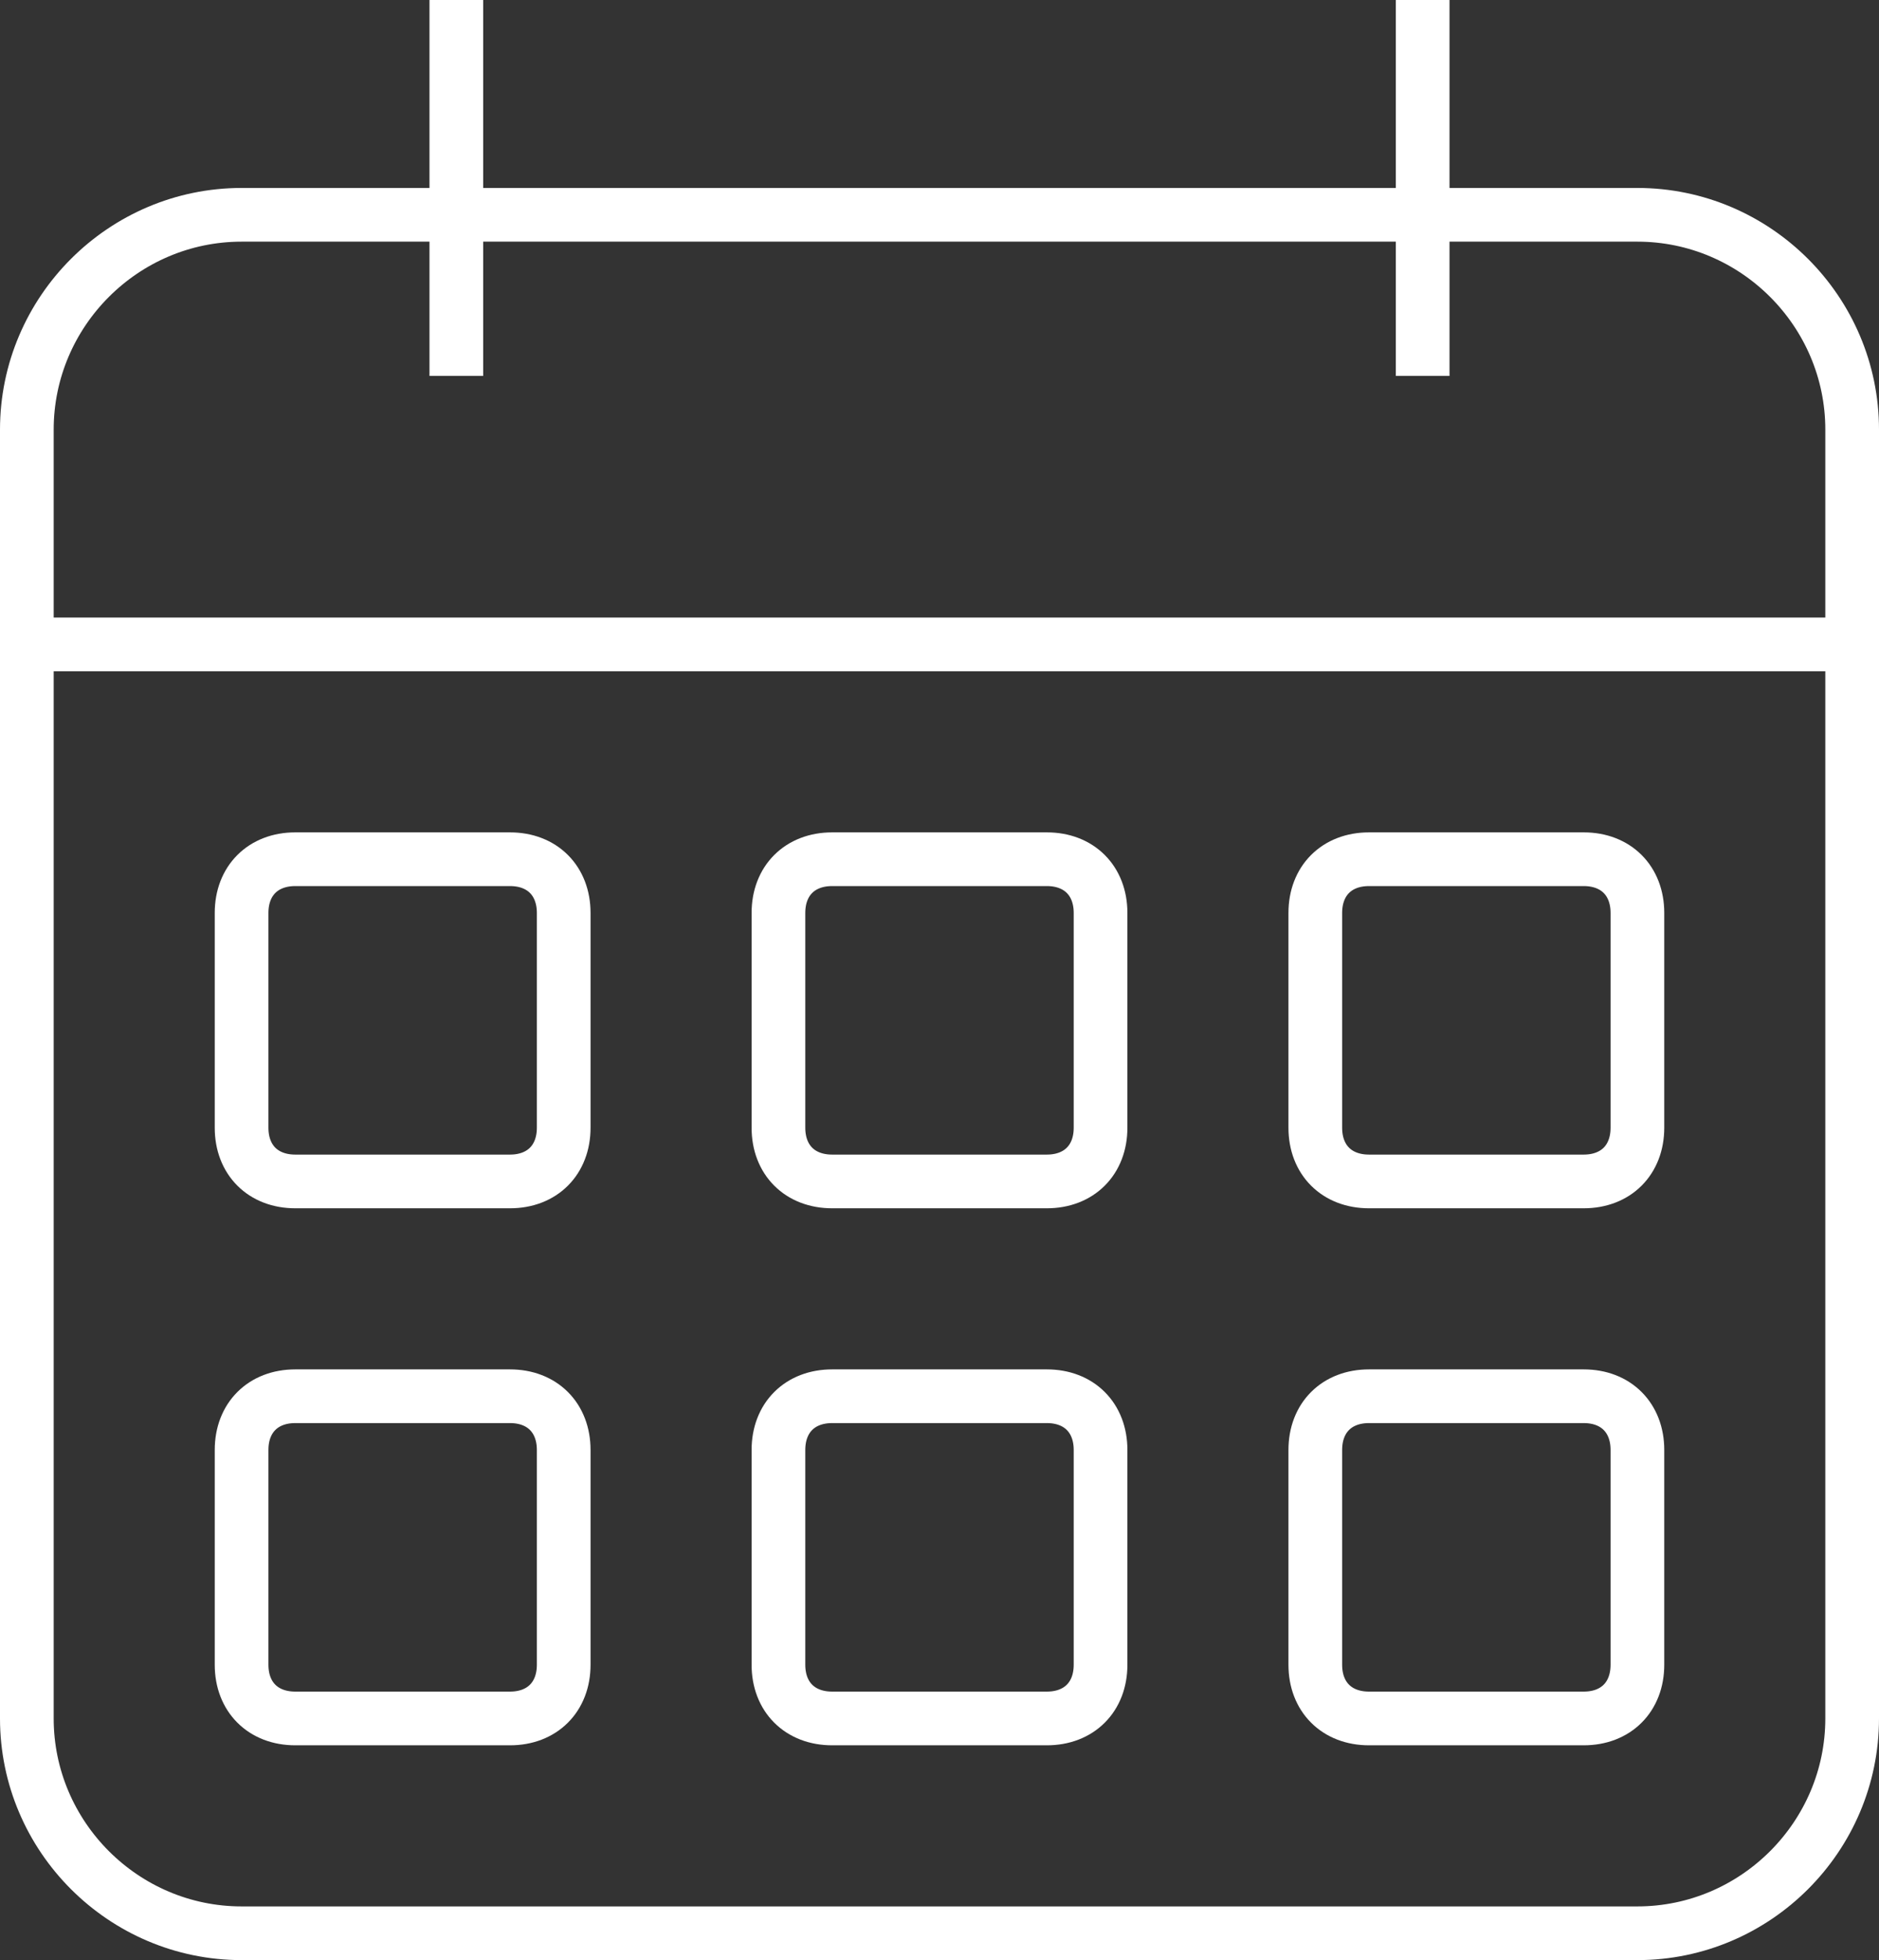 <?xml version="1.0" encoding="utf-8"?>
<!-- Generator: Adobe Illustrator 21.1.0, SVG Export Plug-In . SVG Version: 6.00 Build 0)  -->
<svg version="1.1" id="Layer_1" xmlns="http://www.w3.org/2000/svg" xmlns:xlink="http://www.w3.org/1999/xlink" x="0px" y="0px"
	 viewBox="0 0 35 36.5" style="enable-background:new 0 0 35 36.5;" xml:space="preserve">
<rect x="0" y="0" width="35" height="36.5" fill="#333333" stroke="none"/>
<style type="text/css">
	.st0{fill:none;stroke:#FFFFFF;stroke-linejoin:round;stroke-miterlimit:10;}
	.st1{fill:#FFFFFF;stroke:#FFFFFF;stroke-linejoin:round;stroke-miterlimit:10;}
</style>
<g>
	<path class="st0" d="M30.5,36h-26c-2.2,0-4-1.8-4-4V8c0-2.2,1.8-4,4-4h26c2.2,0,4,1.8,4,4v24C34.5,34.2,32.7,36,30.5,36z"/>
	<line class="st0" x1="0.5" y1="12" x2="34.5" y2="12"/>
	<line class="st1" x1="8.5" y1="0" x2="8.5" y2="7"/>
	<line class="st1" x1="26.5" y1="0" x2="26.5" y2="7"/>
	<path class="st0" d="M9.5,22h-4c-0.6,0-1-0.4-1-1v-4c0-0.6,0.4-1,1-1h4c0.6,0,1,0.4,1,1v4C10.5,21.6,10.1,22,9.5,22z"/>
	<path class="st0" d="M19.5,22h-4c-0.6,0-1-0.4-1-1v-4c0-0.6,0.4-1,1-1h4c0.6,0,1,0.4,1,1v4C20.5,21.6,20.1,22,19.5,22z"/>
	<path class="st0" d="M29.5,22h-4c-0.6,0-1-0.4-1-1v-4c0-0.6,0.4-1,1-1h4c0.6,0,1,0.4,1,1v4C30.5,21.6,30.1,22,29.5,22z"/>
	<path class="st0" d="M9.5,32h-4c-0.6,0-1-0.4-1-1v-4c0-0.6,0.4-1,1-1h4c0.6,0,1,0.4,1,1v4C10.5,31.6,10.1,32,9.5,32z"/>
	<path class="st0" d="M19.5,32h-4c-0.6,0-1-0.4-1-1v-4c0-0.6,0.4-1,1-1h4c0.6,0,1,0.4,1,1v4C20.5,31.6,20.1,32,19.5,32z"/>
	<path class="st0" d="M29.5,32h-4c-0.6,0-1-0.4-1-1v-4c0-0.6,0.4-1,1-1h4c0.6,0,1,0.4,1,1v4C30.5,31.6,30.1,32,29.5,32z"/>
</g>
</svg>
